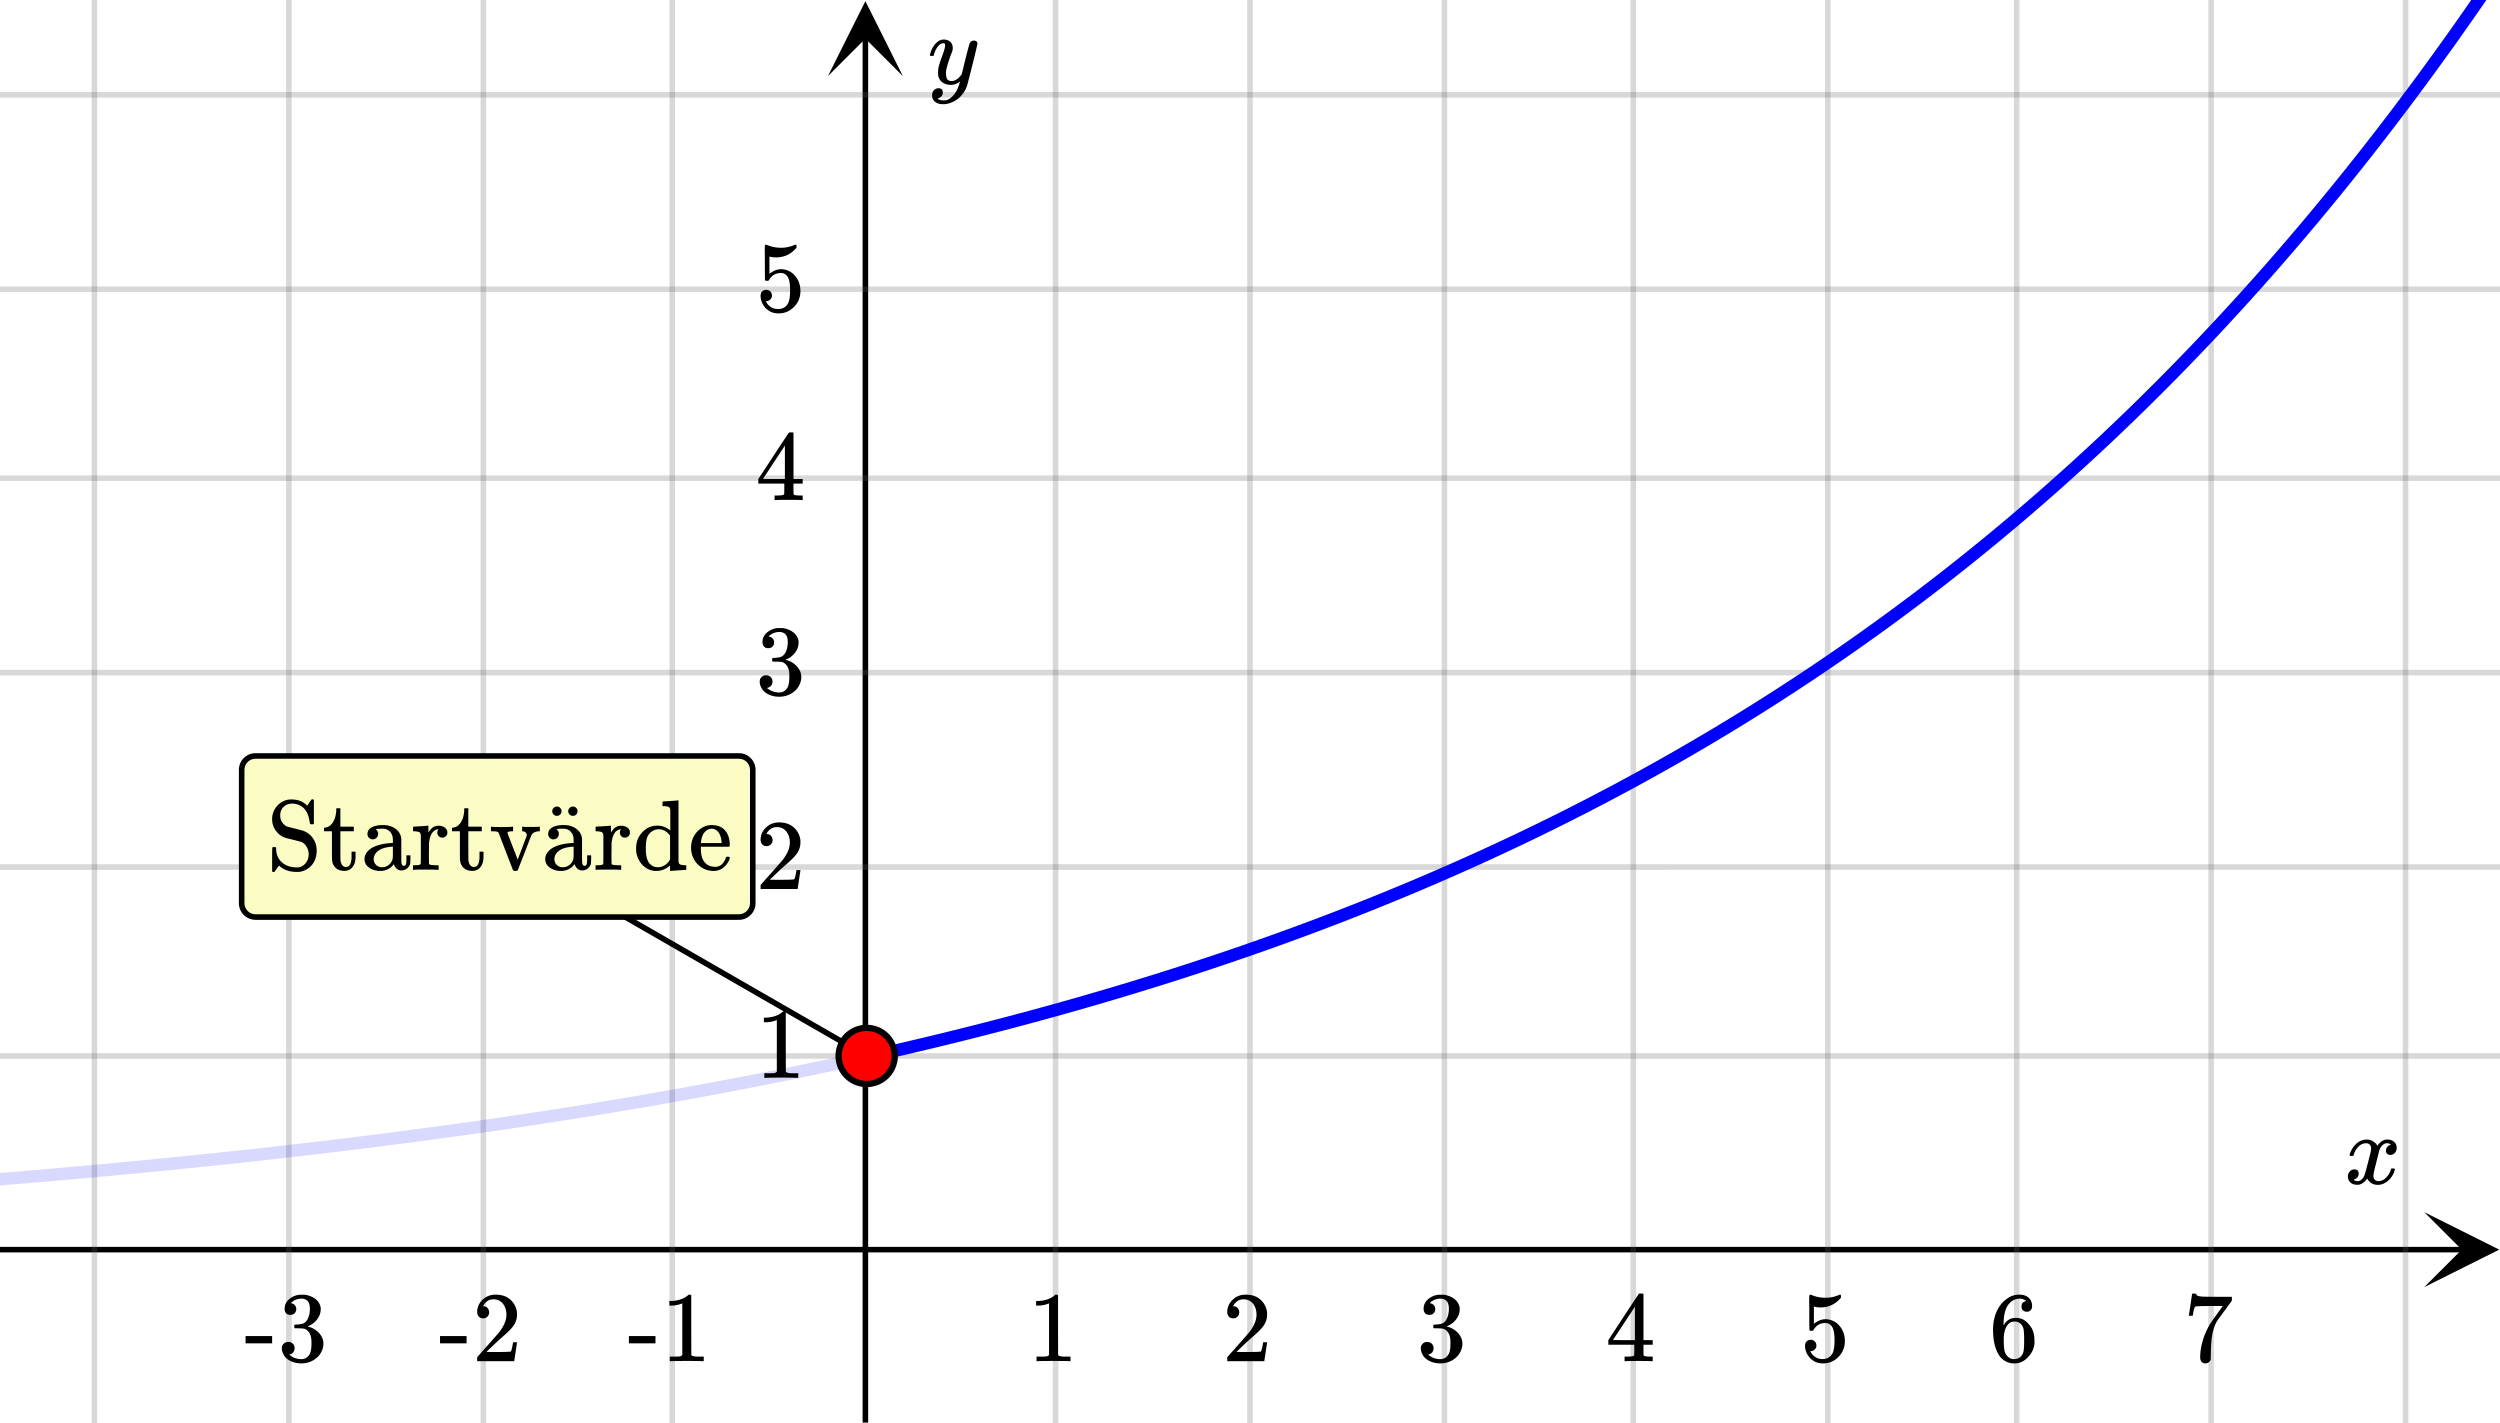 <svg xmlns="http://www.w3.org/2000/svg" width="450" height="256.141" viewBox="0 0 450 256"><defs><clipPath id="a"><path d="M436.363 218.113H450V232h-13.637zm0 0"/></clipPath><clipPath id="b"><path d="M149.02 0H163v13.637h-13.98zm0 0"/></clipPath></defs><path fill="#fff" d="M0 0h450v256H0z"/><path d="M0 224.363h443.25v1H0zm0 0"/><g clip-path="url(#a)"><path d="M436.363 218.113l13.5 6.75-13.5 6.75 6.75-6.75zm0 0"/></g><path d="M190 0v256M225 0v256M260 0v256M294 0v256M329 0v256M363 0v256M398 0v256M433 0v256M121 0v256M87 0v256M52 0v256M17 0v256"/><path d="M190.5 0v256c0 .277-.223.5-.5.5a.498.498 0 0 1-.5-.5V0c0-.277.223-.5.5-.5s.5.223.5.5zm35 0v256c0 .277-.223.5-.5.5a.498.498 0 0 1-.5-.5V0c0-.277.223-.5.5-.5s.5.223.5.5zm35 0v256c0 .277-.223.5-.5.5a.498.498 0 0 1-.5-.5V0c0-.277.223-.5.5-.5s.5.223.5.5zm34 0v256c0 .277-.223.5-.5.5a.498.498 0 0 1-.5-.5V0c0-.277.223-.5.5-.5s.5.223.5.5zm35 0v256c0 .277-.223.5-.5.5a.498.498 0 0 1-.5-.5V0c0-.277.223-.5.5-.5s.5.223.5.5zm34 0v256c0 .277-.223.5-.5.5a.498.498 0 0 1-.5-.5V0c0-.277.223-.5.5-.5s.5.223.5.5zm35 0v256c0 .277-.223.5-.5.5a.498.498 0 0 1-.5-.5V0c0-.277.223-.5.5-.5s.5.223.5.5zm35 0v256c0 .277-.223.5-.5.5a.498.498 0 0 1-.5-.5V0c0-.277.223-.5.5-.5s.5.223.5.5zm-312 0v256c0 .277-.223.5-.5.5a.498.498 0 0 1-.5-.5V0c0-.277.223-.5.5-.5s.5.223.5.5zm-34 0v256c0 .277-.223.5-.5.5a.498.498 0 0 1-.5-.5V0c0-.277.223-.5.5-.5s.5.223.5.5zm-35 0v256c0 .277-.223.5-.5.5a.498.498 0 0 1-.5-.5V0c0-.277.223-.5.5-.5s.5.223.5.5zm-35 0v256c0 .277-.223.5-.5.5a.498.498 0 0 1-.5-.5V0c0-.277.223-.5.5-.5s.5.223.5.5zm0 0" fill="#666" fill-opacity=".251"/><path d="M155.27 256V6.75h1V256zm0 0"/><g clip-path="url(#b)"><path d="M149.02 13.637l6.75-13.5 6.75 13.5-6.75-6.75zm0 0"/></g><path d="M0 190h450M0 156h450M0 121h450M0 86h450M0 52h450M0 17h450"/><path d="M0 189.5h450c.277 0 .5.223.5.5s-.223.5-.5.5H0a.498.498 0 0 1-.5-.5c0-.277.223-.5.5-.5zm0-34h450c.277 0 .5.223.5.5s-.223.5-.5.5H0a.498.498 0 0 1-.5-.5c0-.277.223-.5.5-.5zm0-35h450c.277 0 .5.223.5.5s-.223.5-.5.5H0a.498.498 0 0 1-.5-.5c0-.277.223-.5.5-.5zm0-35h450c.277 0 .5.223.5.5s-.223.5-.5.5H0a.498.498 0 0 1-.5-.5c0-.277.223-.5.5-.5zm0-34h450c.277 0 .5.223.5.5s-.223.5-.5.5H0a.498.498 0 0 1-.5-.5c0-.277.223-.5.5-.5zm0-35h450c.277 0 .5.223.5.5s-.223.5-.5.5H0a.498.498 0 0 1-.5-.5c0-.277.223-.5.5-.5zm0 0" fill="#666" fill-opacity=".251"/><path d="M155.523 189.172l1.973-.442.246 1.098-.246-1.098 1.973-.449.25 1.098-.254-1.098 1.976-.453.25 1.094-.254-1.094 1.977-.46.254 1.097-.258-1.098 1.973-.465.262 1.094-.262-1.094 1.972-.472.262 1.093-.265-1.093 1.976-.477.266 1.094-.27-1.094 1.973-.484.27 1.094-.27-1.094 1.973-.489.273 1.09-.277-1.09 1.976-.496.274 1.09-.278-1.09 1.977-.504.277 1.09-.281-1.09 1.973-.507.28 1.09-.284-1.09 1.976-.516.285 1.086-.289-1.086 1.977-.523.285 1.086-.289-1.086 1.973-.528.293 1.086-.297-1.086 1.976-.535.293 1.086-.297-1.086 1.973-.543.3 1.082-.3-1.082 1.973-.55.3 1.085-.304-1.086 1.976-.554.305 1.082-.309-1.082 1.973-.563.309 1.078-.313-1.078 1.977-.574.312 1.082-.316-1.078 1.973-.582.316 1.082-.32-1.078 1.976-.586.32 1.078-.324-1.078 1.977-.594.32 1.078-.324-1.078 1.973-.602.328 1.079-.332-1.079 1.976-.605.332 1.074-.336-1.074 1.973-.617.336 1.074-.34-1.074 1.977-.625.34 1.074-.344-1.07 1.972-.637.344 1.074-.347-1.07 1.976-.64.348 1.07-.352-1.07 1.973-.65.351 1.067-.355-1.066 1.976-.656.356 1.066-.36-1.066 1.973-.664.36 1.066-.364-1.066 1.977-.676.363 1.066-.367-1.062 1.973-.684.367 1.063-.371-1.063 1.976-.691.371 1.062-.379-1.062 1.977-.7.375 1.059-.379-1.059 1.973-.707.383 1.059-.387-1.059 1.976-.718.383 1.058-.386-1.058 1.972-.727.39 1.055-.394-1.055 1.977-.734.39 1.05-.394-1.05 1.973-.746.398 1.05-.402-1.05 1.972-.754.403 1.05-.407-1.05 1.977-.766.406 1.047-.41-1.047 1.973-.773.414 1.047-.418-1.047 1.976-.786.414 1.047-.421-1.047 1.976-.792.422 1.042-.426-1.042 1.973-.805.426 1.039-.43-1.04 1.977-.816.43 1.04-.438-1.036 1.976-.828.434 1.04-.438-1.036 1.973-.84.441 1.035-.445-1.03 1.973-.848.445 1.03-.45-1.03 1.977-.86.45 1.031-.453-1.027 1.972-.871.453 1.027-.457-1.027 1.973-.879.46 1.027-.464-1.027 1.977-.89.46 1.023-.468-1.024 1.976-.902.47 1.024-.474-1.02 1.973-.918.473 1.02-.477-1.016 1.973-.93.48 1.02-.484-1.016 1.977-.937.48 1.015-.488-1.015 1.976-.95.489 1.012-.493-1.012 1.973-.96.492 1.007-.496-1.007 1.973-.977.5 1.012-.504-1.008 1.976-.988.5 1.007-.507-1.004 1.976-1 .508 1-.516-1 1.977-1.011.516 1-.52-1 1.973-1.024.52.996-.524-.996 1.972-1.039.528.996-.531-.992 1.976-1.055.527.993-.535-.989 1.977-1.066.535.988-.543-.988 1.977-1.078.539.988-.543-.984 1.972-1.094.547.98-.55-.98 1.972-1.105.55.98-.554-.98 1.973-1.122.558.977-.562-.973 1.976-1.136.56.972-.567-.968 1.976-1.153.567.973-.575-.969 1.977-1.168.57.969-.578-.965 1.977-1.18.578.965-.582-.965 1.973-1.195.582.961-.586-.957 1.972-1.211.59.957-.594-.953 1.973-1.227.594.953-.598-.953 1.973-1.242.601.953-.605-.949 1.976-1.258.602.95-.61-.946 1.977-1.277.61.945-.618-.941 1.977-1.29.613.942-.62-.937 1.976-1.309.62.937-.624-.933 1.972-1.324.63.933-.634-.93 1.973-1.343.633.933-.637-.93 1.973-1.355.64.926-.644-.922 1.973-1.379.644.926-.648-.922 1.976-1.39.649.918-.656-.915 1.976-1.414.652.918-.66-.914 1.977-1.43.66.915-.668-.91 1.977-1.446.664.906-.672-.902 1.976-1.469.672.903-.676-.899 1.973-1.484.676.898-.68-.894 1.973-1.504.683.894-.687-.89 1.973-1.524.687.891-.691-.887 1.972-1.543.696.887-.7-.883 1.977-1.562.695.882-.703-.878 1.977-1.582.703.878-.711-.875 1.976-1.601.707.871-.714-.867 1.976-1.625.715.87-.719-.866 1.973-1.645.719.867-.723-.859 1.973-1.668.726.86-.73-.856 1.972-1.684.73.856-.733-.852 1.976-1.71.735.85-.743-.843 1.977-1.73.742.843-.75-.84 1.977-1.753.746.843-.75-.84 1.972-1.773.754.836-.758-.832 1.973-1.797.758.832-.762-.828 1.973-1.82.765.828-.769-.824 1.977-1.844.765.824-.773-.816 1.976-1.871.774.82-.782-.813 1.977-1.894.777.812-.78-.804 1.972-1.918.785.808-.79-.8 1.974-1.942.789.8-.793-.796 1.976-1.965.793.797-.8-.793 1.976-1.988.797.793-.801-.79 1.973-2.015.804.79-.808-.786 1.972-2.039.809.781-.812-.777 1.976-2.067.813.774-.82-.77 1.976-2.093.816.77-.82-.766 1.973-2.122.824.766-.828-.762 1.972-2.148.828.762-.832-.754 1.977-2.176.832.754-.84-.75 1.977-2.203.836.75-.84-.746 1.973-2.23.843.745-.847-.742 1.976-2.262.848.743-.856-.735 1.977-2.289.851.734-.855-.73 1.973-2.32.859.73-.863-.722 1.976-2.348.86.722-.868-.718 1.977-2.38.867.72-.87-.715 1.972-2.407.87.711-.874-.707 1.976-2.441.875.71-.878-.702 1.972-2.473.88.703-.884-.699 1.977-2.5.883.695-.887-.691 1.973-2.535.886.691-.89-.683 1.972-2.57.895.687-.899-.68 1.977-2.601.895.68-.899-.677 1.973-2.632.902.675-.906-.668 1.976-2.668.903.668-.906-.664 1.972-2.703.91.664-.914-.656 1.977-2.738.91.66-.914-.652 1.973-2.774.918.653-.922-.645 1.976-2.809.918.649-.922-.64 1.973-2.845.926.641-.93-.637 1.977-2.879.925.637-.93-.629 1.977-2.918a1.12 1.12 0 0 1 1.559-.3c.516.347.652 1.046.3 1.562l-1.972 2.918-.004.004-1.976 2.879v.004h-.004L445 3.605c0 .004-.004.004-.004.008l-1.976 2.805c0 .004 0 .004-.004.008l-1.973 2.77c0 .003-.004.003-.004.003l-1.976 2.739s0 .003-.004.003l-1.973 2.704-.004.003-1.977 2.668c0 .004 0 .004-.003.008l-1.973 2.633c-.004 0-.004.004-.004.004l-1.977 2.602-.003.003-1.973 2.57c-.004 0-.004.005-.008.005l-1.973 2.535c0 .004-.003.004-.003.004l-1.977 2.504c0 .003 0 .003-.004.007l-1.973 2.47c-.004.003-.004.003-.004.007l-1.976 2.437c0 .004-.004.004-.004.008l-1.977 2.407c0 .003 0 .003-.003.007l-1.973 2.38c-.004 0-.004.003-.004.003l-1.977 2.348c0 .004-.003.004-.003.008l-1.977 2.316c0 .004 0 .004-.004.008l-1.973 2.289c-.004 0-.004.004-.007.004l-1.973 2.262-.004.003-1.977 2.235-.003.004-1.977 2.203c0 .004 0 .004-.004.008l-1.973 2.175c-.003 0-.003.004-.007.004l-1.973 2.149c0 .004-.004.004-.004.004l-1.977 2.125s-.003 0-.003.004l-1.977 2.093s0 .004-.004.004l-1.973 2.07c-.003 0-.003.004-.007.004l-1.973 2.043c-.004 0-.004.004-.004.004l-1.976 2.016c0 .004-.004.004-.004.004l-1.977 1.992-.004.004-1.976 1.965c0 .004 0 .004-.004.008l-1.973 1.937-.008.008-1.972 1.914c-.004.004-.004.004-.008.004l-1.973 1.894c-.004 0-.004.004-.004.004l-1.976 1.868-.004.003-1.977 1.844c0 .004-.004.004-.004.008l-1.976 1.82-.004.004-1.977 1.797c0 .004 0 .004-.004.004l-1.972 1.777c-.004 0-.004.004-.008.004l-1.973 1.754c-.004 0-.004 0-.008.004l-1.972 1.73c-.004 0-.004.004-.008.004l-1.973 1.707c-.004.004-.004.004-.004.008l-1.976 1.684c0 .004-.004.004-.004.008l-1.977 1.664-.004.004-1.976 1.644-.004.004-1.977 1.625-.004.004-1.976 1.602c0 .003-.004.003-.004.007l-1.977 1.582s0 .004-.003.004l-1.973 1.563c-.004 0-.004.004-.008.004l-1.973 1.543c-.004 0-.004.004-.007.004l-1.973 1.523c-.004.004-.004.004-.008.004l-1.973 1.504c-.003.004-.003.004-.007.004l-1.973 1.488c-.004 0-.004 0-.008.004l-1.973 1.465c-.003 0-.003.004-.007.004l-1.973 1.449c-.004 0-.004 0-.004.004l-1.976 1.43s-.004 0-.004.003l-1.977 1.41-.004.004-1.976 1.395-.004.004-1.977 1.375c0 .004-.004.004-.004.004l-1.976 1.36-.004.003-1.977 1.34c0 .004-.004.004-.004.004l-1.976 1.324c0 .004-.004.004-.004.004l-1.977 1.309s0 .003-.004.003l-1.972 1.29c-.004.003-.004.003-.008.003l-1.973 1.278c-.004 0-.004 0-.008.004l-1.972 1.257c-.004 0-.004.004-.008.004l-1.973 1.243c-.004 0-.004.004-.007.004l-1.973 1.226c-.004 0-.004.004-.008.004l-1.973 1.21c-.004 0-.004.005-.004.005l-1.976 1.195-.004.004-1.977 1.18c0 .004-.003.004-.003.004l-1.977 1.168h-.004l-1.976 1.152-.004.004-1.977 1.137s0 .003-.004.003l-1.976 1.122s0 .003-.004.003l-1.973 1.11h-.008l-1.972 1.094c-.004.004-.004.004-.008.004l-1.973 1.082c-.004 0-.004 0-.004.003h-.004l-1.972 1.067h-.004l-1.977 1.055s-.004 0-.004.003l-1.976 1.04s-.004 0-.004.003l-1.977 1.024c0 .004 0 .004-.004.004l-1.972 1.015h-.008l-1.973 1.004h-.008l-1.972.989c-.004 0-.004.003-.004.003l-1.977.977h-.004l-1.976.965s-.004 0-.004.004l-1.977.949s0 .004-.004.004l-1.972.937c-.004 0-.004.004-.008.004l-1.973.926c-.004 0-.004.004-.004.004h-.004l-1.972.914-.004.004-1.977.902-.004.004-1.976.89c0 .005 0 .005-.004.005l-1.973.879c-.004.004-.004.004-.008.004l-1.972.87h-.004l-1.977.86-.004.004-1.976.848h-.004l-1.973.84h-.007l-1.973.828s-.004 0-.004.003l-1.977.817h-.004l-1.976.805c0 .003 0 .003-.004.003l-1.973.797h-.004l-1.976.786c0 .003-.004.003-.004.003l-1.977.774c0 .004 0 .004-.004.004l-1.972.765c-.004 0-.004 0-.004.004h-.004l-1.973.754-.004.004-1.976.746h-.004l-1.973.738h-.004l-1.976.73h-.004l-1.977.72s0 .004-.004.004l-1.972.707-.004.004-1.977.699-.004.004-1.972.691h-.008l-1.973.684h-.004l-1.976.675h-.004l-1.973.668h-.004l-1.976.66h-.004l-1.973.649c-.004 0-.004 0-.004.004l-1.976.64h-.004l-1.973.633h-.008l-1.972.625-.004.004-1.977.617h-.004l-1.972.61h-.004l-1.977.601v.004l-.004-.004-1.972.598h-.004l-1.977.586h-.004l-1.972.578c0 .004-.004.004-.004.004l-1.977.57-1.976.567h-.004l-1.973.558h-.004l-1.976.551h-.004l-1.973.543c-.004 0-.004 0-.004.004l-1.976.535h-.004l-1.973.531h-.004l-1.976.524-1.977.515h-.004l-1.973.512h-.003l-1.977.504h-.004l-1.973.496c0 .004-.004.004-.004.004l-1.972.488c-.004 0-.004 0-.004.004v-.004l-1.977.489h-.004l-1.972.476h-.004l-1.973.473c-.004 0-.004 0-.004.004v-.004l-1.976.469h-.004l-1.973.46h-.004l-1.972.454-.004.004-1.977.449-1.976.441a1.126 1.126 0 0 1-.493-2.195zm0 0" fill="#00f"/><path d="M-.094 211.07l1.047-.086.094 1.121-.094-1.12L2 210.897l.09 1.122-.094-1.122 1.047-.085.094 1.12-.094-1.12 1.047-.09.094 1.12-.098-1.12 1.047-.086.094 1.12-.094-1.12 1.043-.09.097 1.121-.097-1.121 1.047-.09.093 1.121-.093-1.121 1.043-.09.097 1.121-.097-1.12 1.046-.09.098 1.12-.098-1.12 1.043-.09.098 1.12-.098-1.12 1.047-.094.098 1.12-.098-1.12 1.043-.09.102 1.121-.102-1.121 1.047-.094.098 1.121-.098-1.12 1.043-.095.102 1.121-.102-1.12 1.047-.094.098 1.12-.102-1.12 1.047-.094.102 1.117-.102-1.117 1.047-.098.101 1.121-.105-1.12 1.047-.095.101 1.118-.101-1.118 1.043-.097.105 1.12-.105-1.12 1.047-.098.105 1.121-.105-1.12 1.043-.098.105 1.12-.105-1.12 1.047-.098.105 1.117-.105-1.117 1.043-.102.105 1.121-.105-1.12 1.046-.098.106 1.117-.106-1.117 1.043-.102.11 1.117-.11-1.117 1.047-.101.106 1.12-.11-1.12 1.047-.102.11 1.117-.11-1.117 1.043-.106.113 1.122-.113-1.121 1.047-.102.11 1.121-.11-1.121 1.043-.106.113 1.122-.113-1.122 1.047-.105.113 1.121-.113-1.121 1.043-.105.113 1.12-.113-1.12 1.047-.106.113 1.121-.117-1.12 1.047-.106.113 1.117-.113-1.117 1.047-.11.113 1.121-.117-1.12 1.047-.106.117 1.117-.117-1.117 1.042-.11.118 1.118-.117-1.118 1.046-.113.118 1.121-.118-1.12 1.043-.11.121 1.12-.12-1.12 1.046-.11.117 1.118-.12-1.118 1.046-.113.121 1.117-.12-1.117 1.046-.113.117 1.117-.12-1.117 1.046-.113.121 1.117-.121-1.118 1.043-.113.125 1.117-.125-1.117 1.047-.117.121 1.117-.121-1.117 1.043-.117.125 1.12-.125-1.12 1.047-.113.125 1.117-.13-1.117 1.048-.122.125 1.122-.125-1.122 1.043-.117.129 1.117-.13-1.117 1.048-.117.128 1.117-.128-1.117 1.042-.121.13 1.117-.13-1.117 1.047-.121.13 1.117-.134-1.117 1.047-.121.13 1.117-.13-1.117 1.047-.121.13 1.117-.134-1.117 1.047-.125.133 1.117-.133-1.117 1.043-.125.133 1.117-.133-1.117 1.047-.125.133 1.117-.133-1.117 1.043-.125.137 1.117-.137-1.117 1.047-.125.133 1.117-.137-1.117 1.047-.13.137 1.118-.137-1.117 1.043-.13.137 1.118-.137-1.117 1.047-.129.136 1.117-.136-1.117 1.043-.129.14 1.117-.14-1.117 1.047-.133.136 1.117-.14-1.117 1.046-.129.141 1.114-.14-1.114 1.042-.132.145 1.113-.145-1.113 1.047-.137.141 1.117-.145-1.113 1.047-.137.145 1.117-.145-1.117 1.043-.137.145 1.118-.145-1.118 1.047-.132.145 1.113-.145-1.113 1.043-.141.149 1.117-.149-1.117 1.047-.137.145 1.117-.149-1.117 1.047-.14.148 1.117-.148-1.117 1.043-.137.152 1.113-.152-1.113 1.047-.145.148 1.117-.152-1.117 1.047-.14.152 1.113-.152-1.113 1.043-.141.156 1.113-.156-1.113 1.047-.144.152 1.113-.152-1.113 1.043-.145.156 1.113-.156-1.113 1.046-.148.153 1.117-.156-1.117 1.046-.145.157 1.113-.157-1.113 1.043-.148.16 1.113-.16-1.113 1.047-.149.157 1.113-.16-1.113 1.046-.152.16 1.117-.16-1.113 1.043-.153.164 1.114-.164-1.114 1.047-.152.16 1.113-.16-1.113 1.043-.152.164 1.113-.164-1.113 1.043-.157.164 1.114-.164-1.11 1.047-.156.164 1.113-.164-1.113 1.043-.156.168 1.113-.168-1.113 1.047-.156.164 1.109-.168-1.11 1.047-.16.168 1.114-.168-1.114 1.043-.16.172 1.114-.172-1.11 1.047-.164.168 1.113-.172-1.109 1.047-.164.171 1.113-.171-1.113 1.043-.16.175 1.11-.175-1.11 1.046-.164.172 1.11-.176-1.11 1.047-.164.176 1.109-.176-1.11 1.043-.167.176 1.113-.176-1.113 1.047-.168.176 1.113-.18-1.11 1.047-.171.18 1.113-.18-1.11 1.043-.171.18 1.11-.18-1.11 1.047-.168.18 1.11-.184-1.11 1.047-.172.184 1.11-.184-1.11 1.043-.172.184 1.11-.184-1.11 1.047-.176.183 1.11-.187-1.11 1.047-.175.183 1.109-.183-1.11 1.043-.175.187 1.11-.187-1.11 1.047-.176.187 1.11-.191-1.11 1.047-.18.187 1.11-.187-1.11 1.043-.18.191 1.11-.191-1.11 1.043-.18.195 1.11-.195-1.11 1.046-.183.192 1.11-.195-1.11 1.046-.183.196 1.11-.196-1.11 1.043-.184.196 1.11-.196-1.11 1.047-.184.196 1.106-.2-1.106 1.047-.187.2 1.105-.2-1.105 1.043-.191.2 1.109-.2-1.106 1.047-.19.2 1.105-.204-1.106 1.047-.191.203 1.105-.203-1.105 1.043-.192.203 1.106-.203-1.106 1.043-.195.207 1.11-.207-1.11 1.047-.191.207 1.105-.211-1.105 1.047-.2.207 1.106-.207-1.106 1.043-.195.21 1.106-.21-1.106 1.047-.2.207 1.106-.211-1.105 1.047-.2.21 1.106-.214-1.105 1.047-.204.214 1.106-.214-1.106 1.043-.203.214 1.106-.214-1.106 1.046-.203.215 1.106-.219-1.106 1.047-.207.22 1.106-.22-1.106 1.043-.207.22 1.106-.22-1.106 1.043-.207.223 1.102-.223-1.102 1.047-.21.219 1.105-.223-1.106 1.047-.21.223 1.105-.223-1.106 1.043-.21.227 1.1-.227-1.1 1.047-.216.223 1.102-.227-1.102 1.047-.214.227 1.101-.23-1.101 1.046-.22.23 1.102-.23-1.101 1.043-.219.23 1.102-.23-1.098 1.047-.223.23 1.102-.234-1.102 1.047-.218.234 1.097-.238-1.097 1.047-.227.234 1.102-.234-1.098 1.043-.227.238 1.102-.238-1.102 1.047-.226.234 1.101-.238-1.101 1.047-.227.238 1.098-.242-1.098 1.047-.23.242 1.101-.243-1.097 1.043-.235.243 1.102-.243-1.098 1.043-.234a1.124 1.124 0 1 1 .489 2.195l-1.043.235h-.004l-1.043.23h-.004l-1.043.23h-.004l-1.043.227h-.004l-1.043.227h-.004l-1.043.226h-.004l-1.042.223h-.004l-1.043.222h-.004l-1.043.22h-.004l-1.043.218h-.004l-1.043.219h-.004l-1.043.215h-.004l-1.043.214h-.004l-1.043.215h-.004l-1.042.211h-.004l-1.043.211h-.004l-1.043.207h-.004l-1.043.207s-.004 0-.004.004v-.004l-1.043.207h-.004l-1.043.207h-.004l-1.043.203h-.004l-1.043.2h-.004l-1.042.203h-.004l-1.043.199h-.004l-1.043.195h-.004l-1.043.2h-.004l-1.043.195h-.004l-1.043.191h-.004l-1.043.196h-.004l-1.043.19h-.004l-1.043.188h-.003l-1.043.192-1.047.187-1.047.184-1.047.187-1.047.184-1.047.18v.004-.004l-1.047.183-2.093.36-4.188.703-1.043.172h-.004l-1.043.172h-.004l-1.043.171h-.004l-1.042.168h-.004l-1.043.168h-.004l-1.043.168-1.047.168-2.094.328-1.047.16-1.047.165-2.093.32-1.047.156-1.043.16h-.004l-1.043.157h-.004l-1.043.152h-.004l-1.043.156-3.14.457-3.141.446-1.043.148h-.004l-1.043.145h-.004l-1.043.144h-.004l-1.043.145-1.047.144-4.187.563-1.043.136h-.004l-1.043.141h-.004l-1.043.137-1.047.132-1.046.137-3.141.399-1.043.129-.004.003-1.043.13h-.004l-1.043.128-2.094.258-3.14.375-1.043.125h-.004l-1.043.125-4.188.484-1.043.118-.003.004-1.043.117h-.004l-1.043.117-2.094.234-1.047.114-1.047.117-1.043.113h-.004l-1.043.113-1.047.11-1.046.113-2.094.219-1.043.11h-.004l-1.043.108-1.047.11-1.047.105-1.047.11-1.046.105-1.043.102h-.004l-1.043.105-1.047.106-2.094.203-1.043.101h-.004l-1.043.102-1.047.101-2.093.196-1.043.097h-.004l-1.043.098-2.094.195-1.047.094-1.047.098-1.043.094h-.004l-1.043.093-1.046.09-2.094.188-1.043.09h-.004l-1.043.09-3.14.269-1.044.086-1.047.09-2.093.172-1.043.085a1.126 1.126 0 0 1-.188-2.242zm0 0" fill="#00f" fill-opacity=".149"/><path d="M155.746 190.438l-66-38 .508-.875 66 38zm0 0"/><path d="M161.05 190a5.051 5.051 0 1 1-10.102-.001 5.051 5.051 0 0 1 10.103.001zm0 0" fill="red" stroke-width="1.125" stroke="#000"/><path d="M423.047 208c-.074-.074-.11-.14-.11-.203.051-.324.239-.738.563-1.25.563-.844 1.27-1.332 2.125-1.469.168-.02.293-.031.375-.031.418 0 .8.105 1.156.32.356.215.61.48.766.805.156-.2.254-.324.297-.375.437-.5.949-.75 1.531-.75.488 0 .887.14 1.195.422.309.281.461.625.461 1.031 0 .375-.105.688-.32.938-.215.25-.492.375-.836.375a.814.814 0 0 1-.563-.196.67.67 0 0 1-.218-.523c0-.551.3-.934.906-1.14 0-.013-.066-.052-.203-.126-.113-.074-.285-.11-.516-.11a.936.936 0 0 0-.344.048c-.457.187-.796.582-1.015 1.187-.031.094-.203.762-.516 2.008-.312 1.246-.48 1.945-.5 2.101a2.243 2.243 0 0 0-.062.532c0 .293.082.52.25.687.168.168.39.25.672.25.5 0 .957-.215 1.367-.64.41-.426.691-.895.836-1.407.031-.125.066-.195.101-.21.035-.016.133-.024.29-.024.23 0 .343.047.343.14 0 .012-.015.079-.047.204-.199.738-.613 1.386-1.25 1.937-.562.45-1.156.672-1.781.672-.844 0-1.48-.379-1.906-1.14-.356.542-.801.902-1.344 1.078a1.76 1.76 0 0 1-.469.047c-.687 0-1.176-.25-1.469-.75a1.322 1.322 0 0 1-.187-.72c0-.355.11-.66.328-.913a1.05 1.05 0 0 1 .828-.383c.52 0 .781.254.781.766 0 .437-.214.761-.64.968-.02.012-.05.024-.086.04a1.046 1.046 0 0 0-.094.046c-.027.016-.043.024-.055.024l-.046.015c0 .031.09.082.265.156.145.063.301.094.469.094.438 0 .813-.27 1.125-.812.125-.219.355-1 .688-2.344.074-.27.152-.574.242-.914.09-.34.152-.598.195-.774.043-.175.066-.285.078-.328.063-.324.094-.558.094-.703 0-.281-.078-.508-.235-.68-.156-.171-.375-.257-.656-.257-.543 0-1.011.207-1.406.625a3.462 3.462 0 0 0-.828 1.437c-.02.106-.047.168-.078.188-.031.02-.13.031-.297.031zm0 0M192.484 244.95h.203v-.829h-1.062c-.594 0-.984-.094-1.172-.266l-.016-5.406v-5.39a.496.496 0 0 0-.312-.094c-.11 0-.188.015-.203.047a2.646 2.646 0 0 1-.563.422c-.672.406-1.515.64-2.515.671h-.344v.829h.344c.672 0 1.297-.125 1.844-.344a.653.653 0 0 1 .14-.047v9.312c-.187.125-.328.204-.422.22-.203.03-.656.046-1.36.046h-.468v.828h.219c.203-.031 1.156-.047 2.828-.047 1.703 0 2.656.016 2.86.047zm0 0M221.984 237.23c.328 0 .578-.109.782-.328.203-.203.297-.453.297-.75a1.13 1.13 0 0 0-.282-.765.907.907 0 0 0-.734-.328c-.047 0-.078 0-.078-.016s.015-.047.047-.11c.047-.078.078-.14.109-.187.438-.625 1-.937 1.688-.937.75 0 1.328.265 1.734.796.422.532.625 1.204.625 1.985 0 .922-.39 1.922-1.203 3.015-.375.47-1.219 1.422-2.516 2.875-1 1.125-1.5 1.704-1.516 1.72-.03.03-.03.171-.03.405v.344h6.671v-.047l.5-3.297v-.062h-.719v.062c-.109.672-.203 1.094-.25 1.22-.062.234-.125.359-.172.374-.125.063-1.125.094-3.015.094l-1.36-.016 1.063-1.015a46.51 46.51 0 0 1 1.797-1.657c1.016-.875 1.703-1.562 2.031-2.062.422-.61.625-1.266.625-1.969 0-.172 0-.375-.031-.594a3.58 3.58 0 0 0-1.25-2.187c-.672-.563-1.531-.828-2.563-.828-.922 0-1.703.297-2.359.922-.64.61-.969 1.36-.969 2.218 0 .313.094.579.281.797.188.22.454.328.797.328zm0 0M257.281 236.605c.313 0 .578-.093.766-.296a.944.944 0 0 0 .297-.72c0-.265-.078-.5-.235-.702-.171-.203-.359-.328-.609-.344-.047-.016-.094-.031-.125-.031l.063-.078c.03-.047.078-.094.14-.157.063-.047.11-.093.156-.109.454-.328.985-.484 1.594-.484.313 0 .594.078.844.25.422.265.625.78.625 1.562 0 .734-.14 1.36-.406 1.875-.282.531-.688.828-1.22.89-.358.063-.702.094-1.03.094-.032 0-.063.016-.094.063-.047.031-.063.125-.063.266 0 .156.016.25.047.28l.047.048.75.015c.563.016.922.047 1.11.125.765.391 1.14 1.141 1.14 2.282v.359c0 .828-.094 1.422-.297 1.828-.344.625-.844.953-1.5.953a3.368 3.368 0 0 1-2.234-.812l.125-.032a1.115 1.115 0 0 0 .875-1.125c0-.328-.11-.593-.328-.812a1.184 1.184 0 0 0-.828-.313c-.313 0-.579.094-.797.313-.235.203-.344.484-.344.812 0 .344.063.641.188.891.218.563.625 1.016 1.234 1.344.625.344 1.328.5 2.11.5.812 0 1.53-.203 2.187-.594.656-.406 1.125-.906 1.422-1.531.218-.453.343-.922.343-1.422 0-.703-.265-1.328-.765-1.89a3.803 3.803 0 0 0-1.844-1.141 1.201 1.201 0 0 1-.188-.063c-.062-.015-.062-.031 0-.047a3.69 3.69 0 0 0 1.641-1.203c.438-.562.672-1.187.672-1.906 0-.203-.031-.36-.063-.484-.203-.72-.703-1.297-1.5-1.688a4.456 4.456 0 0 0-1.203-.375c-.109-.016-.375-.016-.796-.016h-.266a3.503 3.503 0 0 0-1.875.813c-.531.469-.797 1.031-.797 1.719 0 .328.078.593.266.797.187.203.453.296.765.296zm0 0M297.313 244.95h.171v-.829h-.53c-.579-.016-.923-.062-1.017-.14a.417.417 0 0 1-.109-.22V241.98h1.656v-.828h-1.656v-8.28l-.11-.11h-.327c-.235 0-.36.015-.375.031-.032.016-.954 1.406-2.797 4.203l-2.719 4.156v.828h4.672v.891c0 .625-.016.953-.016.984-.062.094-.125.157-.219.172-.125.047-.437.078-.953.094h-.562v.828h.156c.172-.031.985-.047 2.422-.047 1.375 0 2.156.016 2.313.047zm-3.032-3.798h-1.984l-1.969-.015 3.953-6zm0 0M325.922 241.09c-.297 0-.547.11-.735.297-.187.187-.28.453-.28.797v.171a.647.647 0 0 1 .015.157c.094.64.312 1.172.687 1.61.157.25.36.452.594.593.516.422 1.156.625 1.922.625 1.11 0 2.047-.39 2.813-1.188.765-.78 1.14-1.734 1.14-2.828 0-.937-.25-1.765-.765-2.484-.5-.703-1.157-1.156-1.97-1.36a3.154 3.154 0 0 0-.734-.093c-.718 0-1.421.281-2.109.828v-3.094l.188.031c.296.078.625.11 1 .11 1.484 0 2.718-.578 3.687-1.75v-.235c0-.218-.047-.312-.14-.312a.525.525 0 0 0-.235.062c-.781.344-1.594.5-2.438.5a6.405 6.405 0 0 1-2.406-.468l-.312-.094c-.031 0-.063 0-.078.031-.079 0-.11.328-.11 1 0 .14 0 .453.016.938v1.28c0 2.048.015 3.11.031 3.157.031.063.14.11.344.11.14 0 .219-.016.265-.032.047-.015.094-.062.141-.156.469-.813 1.188-1.219 2.125-1.219.453 0 .828.188 1.14.594.329.437.5 1.266.5 2.5 0 1.094-.124 1.86-.343 2.312-.375.72-.984 1.079-1.844 1.079-.5 0-.937-.125-1.312-.391a2.317 2.317 0 0 1-.828-.953l-.047-.078h.125c.25 0 .469-.11.672-.297a.924.924 0 0 0 .312-.703c0-.297-.094-.547-.297-.75a1.04 1.04 0 0 0-.734-.297zm0 0M364.719 234.121c-.563.11-.844.422-.844.969 0 .297.078.531.25.687a.98.98 0 0 0 .703.266c.281 0 .516-.094.688-.281.171-.172.265-.422.265-.719 0-.64-.219-1.156-.64-1.531-.422-.375-.985-.547-1.688-.547-.75 0-1.453.219-2.11.672-.812.547-1.452 1.297-1.906 2.281-.453.969-.687 2.094-.687 3.39 0 1.907.36 3.422 1.063 4.547.53.782 1.25 1.266 2.125 1.438.187.031.39.047.625.047.28 0 .515-.016.718-.063.625-.14 1.203-.468 1.719-1.015.61-.625.969-1.282 1.125-2 .063-.235.078-.5.078-.766v-.328c0-.703-.125-1.344-.375-1.922a3.952 3.952 0 0 0-.703-1.016 3.592 3.592 0 0 0-.86-.734c-.421-.234-.906-.344-1.452-.344-.844 0-1.516.36-2 1.078l-.141.235-.031-.063c0-1.656.28-2.859.859-3.64.563-.719 1.266-1.078 2.094-1.078.484.03.86.187 1.125.437zm-.797 4.328c.187.25.297.547.344.906.046.344.078.86.078 1.547v.578c0 .657-.031 1.157-.078 1.5-.047.36-.157.657-.344.907-.328.453-.797.687-1.406.687-.391 0-.735-.125-1.016-.375a2.158 2.158 0 0 1-.625-.922c-.14-.406-.203-1.156-.203-2.218 0-1.313.281-2.25.875-2.844.281-.281.64-.406 1.078-.406.531 0 .969.203 1.297.64zm0 0M393.984 236.7v.062h.72v-.063c.015-.015.03-.14.062-.344.046-.312.109-.593.171-.843.094-.235.157-.375.204-.39.109-.079 1.203-.11 3.296-.11h1.672l-.828 1.14c-.765 1.063-1.265 1.782-1.515 2.172-.938 1.625-1.485 3.266-1.672 4.875-.047.516-.063.844-.063 1.031 0 .344.078.625.25.813.172.203.406.297.703.297a.975.975 0 0 0 .594-.203c.188-.157.313-.328.36-.532v-.156-.422c.015-.172.015-.343.015-.515.016-.86.047-1.532.094-2.016.11-1.64.484-2.937 1.11-3.906.03-.047.093-.14.218-.313.125-.172.297-.406.516-.703.234-.312.437-.594.625-.844l1.218-1.671v-.704h-2.187c-1.563 0-2.578-.015-3.031-.03-.454-.032-.766-.079-.938-.173-.187-.078-.265-.187-.265-.297v-.078h-.375c-.235 0-.36.016-.36.032l-.281 1.937c-.188 1.281-.297 1.938-.313 1.953zm0 0M113.203 241.73h4.781v-1.312h-4.78zm13.266 3.22h.203v-.829h-1.063c-.593 0-.984-.094-1.171-.266l-.016-5.406v-5.39a.496.496 0 0 0-.313-.094c-.109 0-.187.015-.203.047a2.646 2.646 0 0 1-.562.422c-.672.406-1.516.64-2.516.671h-.344v.829h.344c.672 0 1.297-.125 1.844-.344a.653.653 0 0 1 .14-.047v9.312c-.187.125-.328.204-.421.22-.204.03-.657.046-1.36.046h-.469v.828h.22c.202-.031 1.156-.047 2.827-.047 1.704 0 2.657.016 2.86.047zm0 0M79.203 241.73h4.781v-1.312h-4.78zm7.766-4.5c.328 0 .578-.109.781-.328.203-.203.297-.453.297-.75a1.13 1.13 0 0 0-.281-.765.907.907 0 0 0-.735-.328c-.047 0-.078 0-.078-.016s.016-.047.047-.11c.047-.078.078-.14.11-.187.437-.625 1-.937 1.687-.937.75 0 1.328.265 1.734.796.422.532.625 1.204.625 1.985 0 .922-.39 1.922-1.203 3.015-.375.47-1.219 1.422-2.516 2.875-1 1.125-1.5 1.704-1.515 1.72-.031.03-.031.171-.031.405v.344h6.671v-.047l.5-3.297v-.062h-.718v.062c-.11.672-.203 1.094-.25 1.22-.063.234-.125.359-.172.374-.125.063-1.125.094-3.016.094l-1.36-.016 1.063-1.015a46.51 46.51 0 0 1 1.797-1.657c1.016-.875 1.703-1.562 2.031-2.062.422-.61.626-1.266.626-1.969 0-.172 0-.375-.032-.594a3.58 3.58 0 0 0-1.25-2.187c-.672-.563-1.531-.828-2.562-.828-.922 0-1.703.297-2.36.922-.64.61-.968 1.36-.968 2.218 0 .313.093.579.28.797.188.22.454.328.798.328zm0 0M44.203 241.73h4.781v-1.312h-4.78zm8.063-5.125c.312 0 .578-.093.765-.296a.944.944 0 0 0 .297-.72c0-.265-.078-.5-.234-.702-.172-.203-.36-.328-.61-.344-.047-.016-.093-.031-.125-.031l.063-.078c.031-.047.078-.094.14-.157.063-.047.11-.093.157-.109.453-.328.984-.484 1.593-.484.313 0 .594.078.844.25.422.265.625.78.625 1.562 0 .734-.14 1.36-.406 1.875-.281.531-.688.828-1.219.89-.36.063-.703.094-1.031.094-.031 0-.063.016-.094.063-.047.031-.062.125-.062.266 0 .156.015.25.047.28l.047.048.75.015c.562.016.921.047 1.109.125.766.391 1.14 1.141 1.14 2.282v.359c0 .828-.093 1.422-.296 1.828-.344.625-.844.953-1.5.953a3.368 3.368 0 0 1-2.235-.812l.125-.032a1.115 1.115 0 0 0 .875-1.125c0-.328-.11-.593-.328-.812a1.184 1.184 0 0 0-.828-.313c-.313 0-.578.094-.797.313-.234.203-.344.484-.344.812 0 .344.063.641.188.891.219.563.625 1.016 1.234 1.344.625.344 1.328.5 2.11.5.812 0 1.53-.203 2.187-.594.656-.406 1.125-.906 1.422-1.531.219-.453.344-.922.344-1.422 0-.703-.266-1.328-.766-1.89a3.803 3.803 0 0 0-1.844-1.141 1.201 1.201 0 0 1-.187-.063c-.063-.015-.063-.031 0-.047a3.69 3.69 0 0 0 1.64-1.203c.438-.562.672-1.187.672-1.906 0-.203-.03-.36-.062-.484-.203-.72-.703-1.297-1.5-1.688a4.456 4.456 0 0 0-1.203-.375c-.11-.016-.375-.016-.797-.016h-.266a3.503 3.503 0 0 0-1.875.813c-.531.469-.797 1.031-.797 1.719 0 .328.078.593.266.797.188.203.453.296.766.296zm0 0M175.313 7.234c.175 0 .324.047.445.141.12.094.18.219.18.375s-.293 1.418-.883 3.781c-.59 2.364-.926 3.66-1.008 3.89a4.988 4.988 0 0 1-.938 1.626c-.425.5-.922.89-1.484 1.172-.645.312-1.25.468-1.813.468-.917 0-1.535-.285-1.859-.859-.113-.168-.172-.406-.172-.719 0-.406.11-.722.328-.953.262-.23.528-.343.797-.343.531 0 .797.25.797.75 0 .449-.207.769-.625.968a.84.84 0 0 1-.101.055c-.036.016-.067.027-.086.039a.093.093 0 0 1-.047.016l-.063.03c.043.063.168.142.375.235.2.063.39.094.578.094h.141c.207 0 .363-.012.469-.031.457-.137.89-.442 1.297-.922.406-.48.718-1.05.937-1.719.137-.394.203-.629.203-.703 0-.012-.011-.008-.039.008a.534.534 0 0 0-.101.086c-.45.324-.942.484-1.485.484-.613 0-1.12-.144-1.515-.437-.395-.293-.653-.704-.766-1.235a5.999 5.999 0 0 1-.016-.57c0-.285.012-.508.032-.664.082-.512.359-1.39.828-2.64.261-.708.39-1.204.39-1.485 0-.168-.011-.285-.039-.352-.027-.066-.097-.101-.21-.101h-.094c-.27 0-.532.129-.782.39-.386.387-.683.957-.89 1.72a.197.197 0 0 1-.016.062.288.288 0 0 1-.023.054l-.024.032c-.011.015-.031.023-.062.023h-.485c-.074-.074-.109-.129-.109-.164s.02-.121.063-.258c.25-.844.625-1.496 1.125-1.953.406-.387.832-.578 1.28-.578.5 0 .903.137 1.204.414.3.277.453.66.453 1.148-.02.23-.035.356-.047.375 0 .075-.094.332-.281.782-.488 1.332-.781 2.308-.875 2.921a4.09 4.09 0 0 0-.016.422c0 .457.07.809.211 1.047.14.239.403.36.79.36.28 0 .542-.075.788-.22.246-.144.43-.284.555-.421.125-.137.285-.324.484-.563 0-.011.028-.132.086-.367.059-.234.145-.586.258-1.054.113-.47.223-.918.328-1.344.457-1.793.715-2.735.766-2.828.156-.324.41-.485.766-.485zm0 0M143.484 193.95h.203v-.829h-1.062c-.594 0-.984-.094-1.172-.266l-.016-5.406v-5.39a.496.496 0 0 0-.312-.094c-.11 0-.188.015-.203.047a2.646 2.646 0 0 1-.563.422c-.672.406-1.515.64-2.515.671h-.344v.829h.344c.672 0 1.297-.125 1.844-.344a.653.653 0 0 1 .14-.047v9.312c-.187.125-.328.204-.422.22-.203.03-.656.046-1.36.046h-.468v.828h.219c.203-.031 1.156-.047 2.828-.047 1.703 0 2.656.016 2.86.047zm0 0M137.984 152.23c.328 0 .578-.109.782-.328.203-.203.297-.453.297-.75a1.13 1.13 0 0 0-.282-.765.907.907 0 0 0-.734-.328c-.047 0-.078 0-.078-.016s.015-.047.047-.11c.047-.078.078-.14.109-.187.438-.625 1-.937 1.688-.937.75 0 1.328.265 1.734.796.422.532.625 1.204.625 1.985 0 .922-.39 1.922-1.203 3.015-.375.47-1.219 1.422-2.516 2.875-1 1.125-1.5 1.704-1.516 1.72-.03.03-.03.171-.03.405v.344h6.671v-.047l.5-3.297v-.062h-.719v.062c-.109.672-.203 1.094-.25 1.22-.062.234-.125.359-.172.374-.125.063-1.125.094-3.015.094l-1.36-.016 1.063-1.015a46.51 46.51 0 0 1 1.797-1.657c1.016-.875 1.703-1.562 2.031-2.062.422-.61.625-1.266.625-1.969 0-.172 0-.375-.031-.594a3.58 3.58 0 0 0-1.25-2.187c-.672-.563-1.531-.828-2.563-.828-.922 0-1.703.297-2.359.922-.64.61-.969 1.36-.969 2.218 0 .313.094.579.281.797.188.22.454.328.797.328zm0 0M138.281 116.605c.313 0 .578-.093.766-.296a.944.944 0 0 0 .297-.72c0-.265-.078-.5-.235-.702-.172-.203-.359-.328-.609-.344-.047-.016-.094-.031-.125-.031l.063-.078c.03-.047.078-.094.14-.157.063-.047.11-.093.156-.109.453-.328.985-.484 1.594-.484.313 0 .594.078.844.25.422.265.625.78.625 1.562 0 .734-.14 1.36-.406 1.875-.282.531-.688.828-1.22.89-.358.063-.702.094-1.03.094-.032 0-.063.016-.094.063-.047.031-.063.125-.063.266 0 .156.016.25.047.28l.047.048.75.015c.563.016.922.047 1.11.125.765.391 1.14 1.141 1.14 2.282v.359c0 .828-.094 1.422-.297 1.828-.344.625-.844.953-1.5.953a3.368 3.368 0 0 1-2.234-.812l.125-.032a1.115 1.115 0 0 0 .875-1.125c0-.328-.11-.593-.328-.812a1.184 1.184 0 0 0-.828-.313c-.313 0-.578.094-.797.313-.235.203-.344.484-.344.812 0 .344.063.641.188.891.218.563.625 1.016 1.234 1.344.625.344 1.328.5 2.11.5.812 0 1.53-.203 2.187-.594.656-.406 1.125-.906 1.422-1.531.218-.453.343-.922.343-1.422 0-.703-.265-1.328-.765-1.89a3.803 3.803 0 0 0-1.844-1.141 1.201 1.201 0 0 1-.188-.063c-.062-.015-.062-.031 0-.047a3.69 3.69 0 0 0 1.641-1.203c.438-.562.672-1.187.672-1.906 0-.203-.031-.36-.063-.484-.203-.72-.703-1.297-1.5-1.688a4.456 4.456 0 0 0-1.203-.375c-.109-.016-.375-.016-.797-.016h-.265a3.503 3.503 0 0 0-1.875.813c-.531.469-.797 1.031-.797 1.719 0 .328.078.593.266.797.187.203.453.296.765.296zm0 0M144.313 89.95h.171v-.829h-.53c-.579-.016-.923-.062-1.017-.14a.417.417 0 0 1-.109-.22V86.98h1.656v-.828h-1.656v-8.28l-.11-.11h-.327c-.235 0-.36.015-.375.031-.032.016-.953 1.406-2.797 4.203l-2.719 4.156v.828h4.672v.891c0 .625-.016.953-.016.984-.062.094-.125.157-.219.172-.125.047-.437.078-.953.094h-.562v.828h.156c.172-.031.984-.047 2.422-.047 1.375 0 2.156.016 2.313.047zm-3.032-3.798h-1.984l-1.969-.015 3.953-6zm0 0M137.922 52.09c-.297 0-.547.11-.734.297-.188.187-.282.453-.282.797v.171a.647.647 0 0 1 .016.157c.094.64.312 1.172.687 1.61.157.25.36.452.594.593.516.422 1.156.625 1.922.625 1.11 0 2.047-.39 2.813-1.188.765-.78 1.14-1.734 1.14-2.828 0-.937-.25-1.765-.766-2.484-.5-.703-1.156-1.156-1.968-1.36a3.154 3.154 0 0 0-.735-.093c-.718 0-1.422.281-2.109.828V46.12l.188.031c.296.078.625.11 1 .11 1.484 0 2.718-.578 3.687-1.75v-.235c0-.218-.047-.312-.14-.312a.525.525 0 0 0-.235.062c-.781.344-1.594.5-2.438.5a6.405 6.405 0 0 1-2.406-.468l-.312-.094c-.031 0-.063 0-.078.031-.078 0-.11.328-.11 1 0 .14 0 .453.016.938v1.28c0 2.048.016 3.11.031 3.157.031.063.14.11.344.11.14 0 .219-.016.266-.032.046-.015.093-.062.14-.156.469-.813 1.188-1.219 2.125-1.219.453 0 .828.188 1.14.594.329.437.5 1.266.5 2.5 0 1.094-.124 1.86-.343 2.312-.375.72-.984 1.079-1.844 1.079-.5 0-.937-.125-1.312-.391a2.317 2.317 0 0 1-.828-.953l-.047-.078h.125c.25 0 .469-.11.672-.297a.924.924 0 0 0 .312-.703c0-.297-.094-.547-.297-.75a1.04 1.04 0 0 0-.734-.297zm0 0"/><path d="M46 135.5h87a3 3 0 0 1 3 3v24a3 3 0 0 1-3 3H46a3 3 0 0 1-3-3v-24a3 3 0 0 1 3-3zm1 2h85c1.105 0 2 .895 2 2v22c0 1.105-.895 2-2 2H47c-1.105 0-2-.895-2-2v-22c0-1.105.895-2 2-2zm0 0" fill-rule="evenodd"/><path d="M46 136.5h87c1.105 0 2 .895 2 2v24c0 1.105-.895 2-2 2H46c-1.105 0-2-.895-2-2v-24c0-1.105.895-2 2-2zm0 0" fill-rule="evenodd" fill="#fafcc4"/><path d="M49.61 152.406h-.235c-.219 0-.344.031-.36.094-.015.031-.03.75-.03 2.188v2.093c.078.078.156.11.234.11.093 0 .156 0 .187-.016 0-.016.047-.094.157-.234.109-.157.234-.328.359-.516.14-.188.234-.297.281-.36.016-.015.063.016.125.063.781.703 1.813 1.047 3.094 1.047.312 0 .531-.016.64-.031.876-.188 1.594-.61 2.126-1.281.546-.688.812-1.516.812-2.5 0-.86-.219-1.594-.656-2.22-.438-.64-1-1.077-1.688-1.343-.047-.031-.515-.156-1.36-.375-1.015-.25-1.577-.39-1.702-.453a2.264 2.264 0 0 1-.86-.813c-.203-.328-.297-.703-.297-1.125 0-.625.188-1.156.594-1.547.407-.406.922-.609 1.547-.609.453 0 .906.094 1.344.297 1.016.484 1.61 1.484 1.812 3 .047.203.078.328.094.36.031.03.11.062.234.062h.329l.109-.11v-4.265a.326.326 0 0 0-.234-.11h-.11c-.031.016-.062.016-.078.016l-.047.063c-.047.062-.11.14-.172.234l-.187.281-.375.547a6.744 6.744 0 0 0-.61-.516c-.593-.406-1.359-.609-2.312-.609-.484 0-.953.11-1.438.36-.562.265-1.015.687-1.39 1.25a3.472 3.472 0 0 0-.563 1.937c0 .797.235 1.5.688 2.11a3.497 3.497 0 0 0 1.734 1.265c.016.016.485.125 1.39.344.204.062.657.172 1.329.344.422.14.766.437 1.031.859.266.422.407.89.407 1.406 0 .594-.172 1.11-.5 1.531a2.06 2.06 0 0 1-1.282.813c-.047.016-.14.016-.297.016-1.14 0-2.047-.297-2.734-.907-.688-.61-1.047-1.437-1.047-2.515a.375.375 0 0 0-.094-.235zm10.921-6.703c-.047 1.172-.36 2.047-.906 2.625a1.721 1.721 0 0 1-1.14.578h-.157v.656h1.422v2.47c0 1.702 0 2.577.016 2.671.062.61.28 1.094.672 1.453.374.344.89.531 1.546.531.516 0 .922-.156 1.25-.453.313-.297.547-.687.672-1.172.063-.25.094-.64.094-1.187v-.64h-.719v.64c0 .453-.015.734-.031.828-.11.844-.438 1.281-.969 1.281-.422 0-.703-.234-.875-.703a1.823 1.823 0 0 1-.125-.578c0-.187-.015-1.047-.015-2.547v-2.594h2.422v-.828h-2.422v-3.312h-.735zm6.563 5.313c.265 0 .5-.11.687-.297a.944.944 0 0 0 .281-.688c0-.344-.14-.61-.39-.781 0-.11.39-.156 1.203-.156.438 0 .813.125 1.11.344.296.234.515.546.64.937.063.203.094.5.094.906v.39h-.25c-1.266.079-2.313.298-3.125.673-.406.172-.75.406-1.031.687-.47.469-.704.985-.704 1.547 0 .219.047.453.141.688.172.422.5.765 1 1.03a3.438 3.438 0 0 0 1.672.407c.781 0 1.469-.25 2.047-.75.047-.047.125-.125.234-.25.11-.125.188-.219.219-.25v.078c.078.297.25.547.484.766.235.203.5.312.797.312.39 0 .734-.109 1.031-.328.282-.234.485-.5.594-.844.016-.078.031-.359.047-.843v-.703h-.719v.64c0 .516-.031.86-.11 1-.077.172-.187.25-.343.25-.172 0-.281-.078-.36-.25-.062-.11-.093-.265-.093-.469-.016-.187-.016-.875-.016-2.062v-2.047a2.112 2.112 0 0 0-.109-.578c-.172-.578-.563-1.047-1.14-1.406-.579-.36-1.266-.531-2.063-.531-.672 0-1.234.093-1.703.265-.469.188-.781.438-.938.75-.094.219-.14.422-.14.578 0 .266.078.5.265.688a.907.907 0 0 0 .688.297zm3.625 2.328c0 .719-.016 1.11-.047 1.187-.11.422-.328.781-.672 1.063-.344.297-.75.437-1.234.437a1.5 1.5 0 0 1-1.063-.406 1.359 1.359 0 0 1-.437-1.031c0-.297.062-.578.203-.813.453-.86 1.5-1.344 3.156-1.453.016-.016.047-.016.078-.016.016 0 .016.344.016 1.032zm3.906 2.328h-.281v.828h.14c.172-.031.844-.047 2.016-.047 1.313 0 2.078.016 2.297.047h.156v-.828h-.562c-.516-.016-.829-.047-.954-.094a.302.302 0 0 1-.218-.172v-.36-.358c-.016-.141-.016-.297-.016-.47v-.484c0-.343.016-.75.016-1.218v-.703c.078-1.047.36-1.813.828-2.266.11-.078.25-.172.437-.266.25-.078.391-.094.422-.078 0 .016-.015.047-.047.094a.857.857 0 0 0-.14.5c0 .266.094.484.265.656.172.172.391.25.641.25s.469-.094.64-.266c.188-.171.266-.39.266-.656 0-.437-.234-.781-.703-1.031-.234-.125-.516-.188-.86-.188-.452 0-.812.11-1.093.329-.281.203-.531.515-.766.89v-1.234h-.046c-.016 0-.079 0-.204.016-.109.015-.28.03-.515.046s-.438.032-.625.047l-.656.031c-.22.016-.376.016-.5.032l-.188.015c-.016 0-.031.141-.031.422v.406h.328c.39.032.656.079.797.157.14.078.219.234.265.469l.016.406v3.703c0 .203 0 .39-.016.562v.562c-.093.173-.375.25-.843.25zm8.938-9.969c-.047 1.172-.36 2.047-.907 2.625a1.721 1.721 0 0 1-1.14.578h-.157v.656h1.422v2.47c0 1.702 0 2.577.016 2.671.062.61.281 1.094.672 1.453.375.344.89.531 1.547.531.515 0 .921-.156 1.25-.453.312-.297.546-.687.671-1.172.063-.25.094-.64.094-1.187v-.64h-.719v.64c0 .453-.015.734-.03.828-.11.844-.438 1.281-.97 1.281-.421 0-.703-.234-.874-.703a1.823 1.823 0 0 1-.126-.578c0-.187-.015-1.047-.015-2.547v-2.594h2.422v-.828h-2.422v-3.312h-.734zm10.546 3.031h-.125v.828h.079c.187 0 .359.063.515.188a.577.577 0 0 1 .234.469v.14a566.05 566.05 0 0 1-1.624 4.297l-.922-2.375c-.61-1.578-.922-2.39-.922-2.437.031-.172.281-.266.75-.281h.265v-.829h-.156c-.172.047-.828.063-1.969.063-1.046 0-1.64-.016-1.75-.063h-.109v.828h.438c.28.016.468.032.53.047.079 0 .157.032.25.078.079.047.157.141.204.266.016.047.86 2.25 2.531 6.578.063.11.203.172.438.172.234 0 .39-.062.453-.172.015-.062.422-1.094 1.219-3.125.78-2.031 1.187-3.062 1.203-3.125.218-.437.671-.672 1.343-.719h.188v-.828h-.078c-.297.032-.781.047-1.469.047h-.64c-.516 0-.813-.015-.876-.047zm5.297-2.78c0 .218.078.421.25.593.156.156.36.234.578.234a.813.813 0 0 0 .594-.234.816.816 0 0 0 .25-.594.768.768 0 0 0-.25-.594.768.768 0 0 0-.594-.25.758.758 0 0 0-.578.25.768.768 0 0 0-.25.594zm2.875 0c0 .218.094.421.25.593.156.156.36.234.594.234a.839.839 0 0 0 .594-.234.866.866 0 0 0 .234-.594.813.813 0 0 0-.234-.594.792.792 0 0 0-.594-.25.768.768 0 0 0-.594.25.826.826 0 0 0-.25.594zm-2.656 5.062c.266 0 .5-.11.688-.297a.944.944 0 0 0 .28-.688c0-.344-.14-.61-.39-.781 0-.11.39-.156 1.203-.156.438 0 .813.125 1.11.344.296.234.515.546.64.937.063.203.094.5.094.906v.39H103c-1.266.079-2.313.298-3.125.673-.406.172-.75.406-1.031.687-.469.469-.703.985-.703 1.547 0 .219.046.453.14.688.172.422.5.765 1 1.03a3.438 3.438 0 0 0 1.672.407c.781 0 1.469-.25 2.047-.75.047-.047.125-.125.234-.25.11-.125.188-.219.22-.25v.078c.077.297.25.547.484.766.234.203.5.312.796.312.391 0 .735-.109 1.032-.328.28-.234.484-.5.593-.844.016-.078.032-.359.047-.843v-.703h-.719v.64c0 .516-.03.86-.109 1-.078.172-.187.25-.344.25-.171 0-.28-.078-.359-.25-.063-.11-.094-.265-.094-.469-.015-.187-.015-.875-.015-2.062v-2.047a2.112 2.112 0 0 0-.11-.578c-.172-.578-.562-1.047-1.14-1.406-.579-.36-1.266-.531-2.063-.531-.672 0-1.234.093-1.703.265-.469.188-.781.438-.938.75-.093.219-.14.422-.14.578 0 .266.078.5.266.688a.907.907 0 0 0 .687.297zm3.625 2.328c0 .719-.016 1.11-.047 1.187-.11.422-.328.781-.672 1.063-.344.297-.75.437-1.234.437a1.5 1.5 0 0 1-1.063-.406 1.359 1.359 0 0 1-.437-1.031c0-.297.062-.578.203-.813.453-.86 1.5-1.344 3.156-1.453.016-.016.047-.016.078-.016.016 0 .016.344.016 1.032zm4.234 2.328h-.28v.828h.14c.172-.031.844-.047 2.015-.047 1.313 0 2.079.016 2.297.047h.156v-.828h-.562c-.516-.016-.828-.047-.953-.094a.302.302 0 0 1-.219-.172v-.36-.358c-.016-.141-.016-.297-.016-.47v-.484c0-.343.016-.75.016-1.218v-.703c.078-1.047.36-1.813.828-2.266.11-.078.25-.172.438-.266.25-.078.39-.094.422-.078 0 .016-.016.047-.047.094a.857.857 0 0 0-.14.5c0 .266.093.484.265.656.172.172.39.25.64.25s.47-.094.641-.266c.188-.171.266-.39.266-.656 0-.437-.235-.781-.704-1.031-.234-.125-.515-.188-.859-.188-.453 0-.812.11-1.094.329-.28.203-.53.515-.765.89v-1.234h-.047c-.016 0-.078 0-.203.016-.11.015-.281.03-.516.046-.234.016-.437.032-.625.047l-.656.031c-.219.016-.375.016-.5.032l-.188.015c-.015 0-.03.141-.03.422v.406h.327c.39.032.656.079.797.157.14.078.219.234.266.469l.015.406v3.703c0 .203 0 .39-.015.562v.562c-.094.173-.375.25-.844.25zm10.797-7.125c-1.031 0-1.922.39-2.656 1.172-.75.781-1.125 1.75-1.125 2.906 0 .328.016.531.016.64.171 1.063.625 1.923 1.375 2.594.64.563 1.39.844 2.234.844.875 0 1.656-.297 2.344-.875l.14-.125v1h.125c.047-.016.516-.047 1.407-.11.906-.062 1.359-.093 1.39-.093v-.828h-.328c-.406-.031-.672-.078-.812-.156-.125-.078-.22-.235-.25-.47-.016-.046-.016-1.89-.016-5.562V144h-.063c-.015 0-.078.016-.203.016-.109.015-.296.03-.53.047-.235.015-.47.03-.673.046l-.656.047c-.234 0-.406.016-.531.031l-.172.016c-.031 0-.047.14-.047.406v.422h.328c.39.031.672.078.797.156.14.079.234.235.266.454.015.047.015.703.015 1.953v1.828a3.521 3.521 0 0 0-2.375-.875zm2.328 1.797v4.297l-.078.109a2.316 2.316 0 0 1-.922.938 2.235 2.235 0 0 1-1.203.343 1.876 1.876 0 0 1-1.406-.594c-.5-.484-.75-1.406-.75-2.734 0-.75.047-1.328.156-1.75.094-.422.297-.781.594-1.094.469-.437.984-.656 1.578-.656.813 0 1.484.39 2.031 1.14zm10.75 1.75c0-1.156-.28-2.047-.859-2.703-.563-.641-1.39-.953-2.484-.953-.125 0-.203 0-.25.015-.954.125-1.75.563-2.407 1.328-.64.75-.968 1.688-.968 2.797 0 .438.078.875.218 1.313.235.687.61 1.297 1.157 1.78.53.5 1.156.798 1.828.938.312.063.562.094.797.094.718 0 1.328-.203 1.828-.61.5-.405.86-.905 1.094-1.53a.993.993 0 0 0 .046-.235c0-.125-.109-.187-.359-.187-.156 0-.25.015-.281.047-.047.046-.078.125-.11.265-.14.375-.328.688-.562.938a1.692 1.692 0 0 1-1.297.562c-1.047 0-1.797-.437-2.234-1.328-.235-.453-.36-1.125-.36-2.016v-.265h5.078c.094-.094.125-.172.125-.25zm-1.468-.547v.14h-3.72v-.125c.079-.687.235-1.218.47-1.593.406-.578.906-.875 1.53-.875.173.015.298.047.376.078.781.281 1.234 1.062 1.344 2.375zm0 0"/></svg>